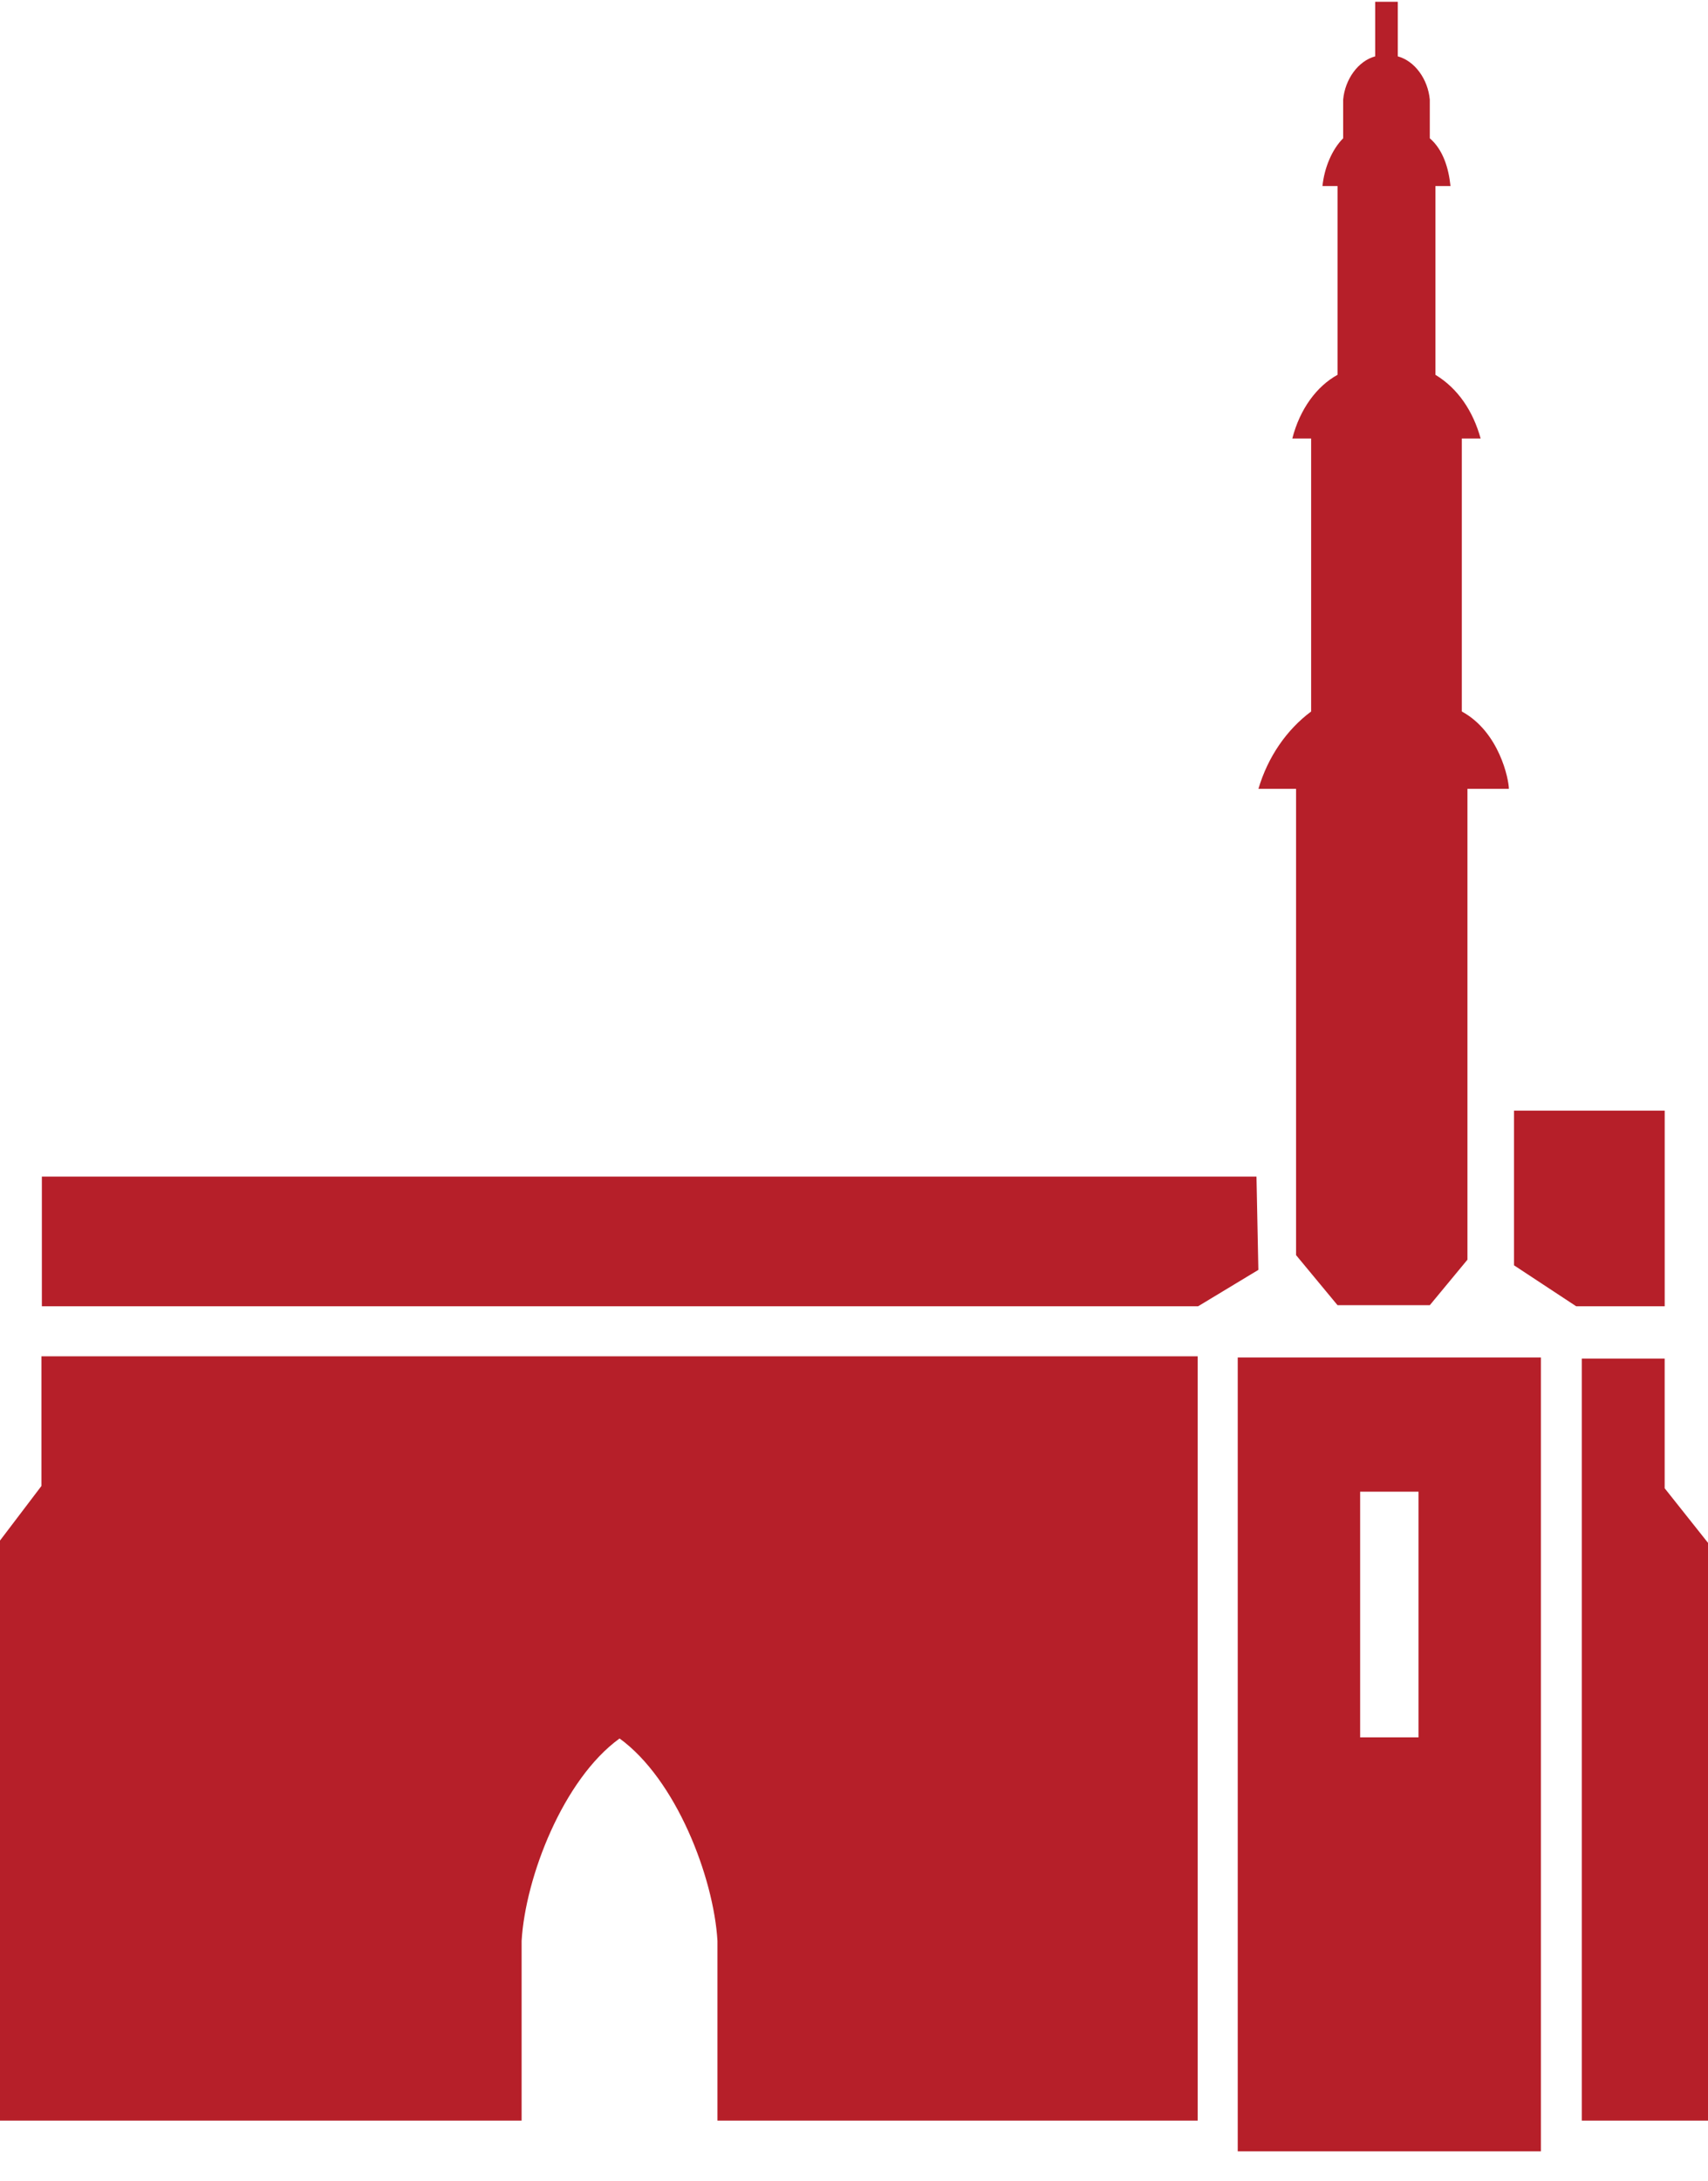 <?xml version="1.0"?>
<svg xmlns="http://www.w3.org/2000/svg" width="47" height="60" viewBox="0 0 51 65" fill="none">
<path d="M1.237 40.429V44.299L0 45.928V63.241H15.575V57.877C15.688 55.976 16.813 53.057 18.5 51.835C20.186 53.057 21.311 55.976 21.423 57.877V63.241H35.762V40.429H1.237Z" fill="#B61F29"/>
<path d="M47.064 38.935H49.707V33.097H45.208V37.713L47.064 38.935Z" fill="#B61F29"/>
<path d="M37.518 35.065H1.25V38.935H35.775L37.574 37.849L37.518 35.065Z" fill="#B61F29"/>
<path d="M49.706 44.367V40.497H47.232V63.241H51V45.996L49.706 44.367Z" fill="#B61F29"/>
<path d="M36.958 40.464V64.158H46.011V40.464H36.958ZM42.356 51.802H40.613V44.469H42.356V51.802Z" fill="#B61F29"/>
<path d="M43.649 21.183V13.035H44.211C43.986 12.221 43.536 11.542 42.861 11.134V5.499H43.311C43.255 4.956 43.086 4.413 42.693 4.074V2.919C42.637 2.308 42.243 1.765 41.737 1.629V0H41.062V1.629C40.556 1.765 40.163 2.308 40.106 2.919V4.074C39.769 4.413 39.544 4.956 39.488 5.499H39.938V11.134C39.319 11.474 38.813 12.153 38.588 13.035H39.15V21.183C38.419 21.726 37.857 22.54 37.576 23.491H38.7V37.409L39.938 38.903H42.693L43.817 37.545V23.491H45.054C45.054 23.219 44.773 21.794 43.649 21.183Z" fill="#B61F29"/>
</svg>
